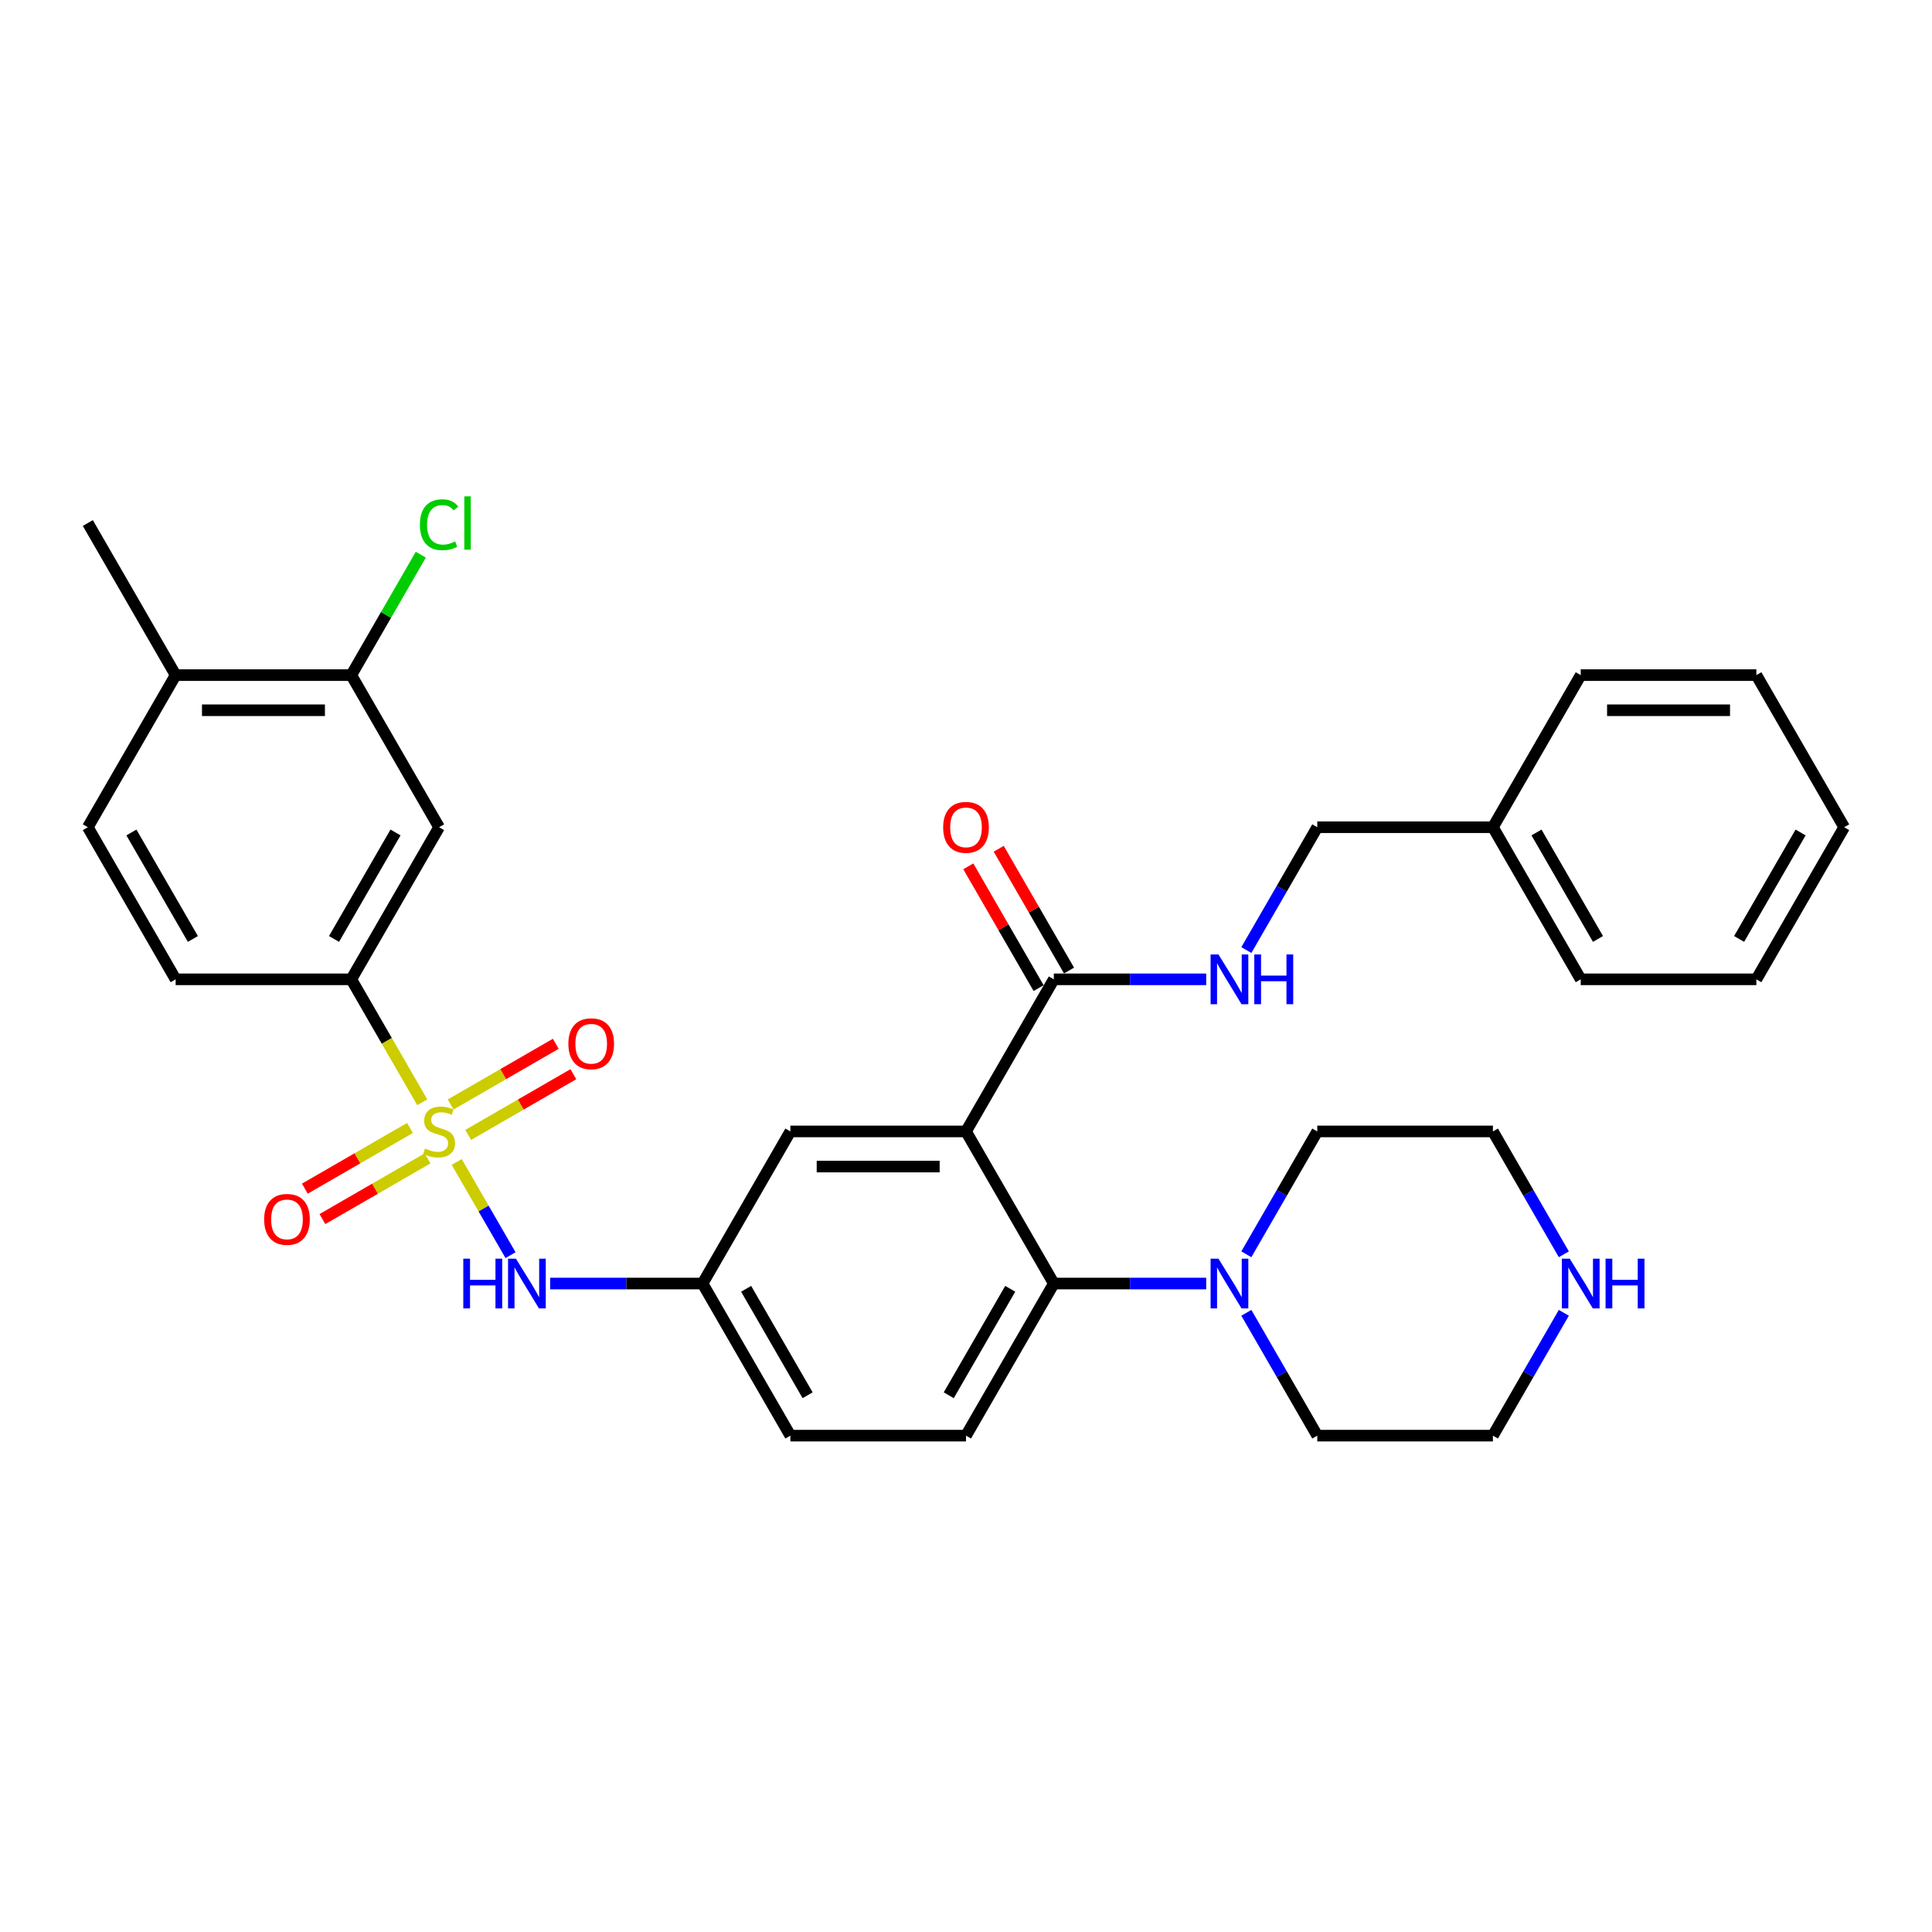 <?xml version='1.0' encoding='iso-8859-1'?>
<svg version='1.1' baseProfile='full'
              xmlns='http://www.w3.org/2000/svg'
                      xmlns:rdkit='http://www.rdkit.org/xml'
                      xmlns:xlink='http://www.w3.org/1999/xlink'
                  xml:space='preserve'
width='1000px' height='1000px' viewBox='0 0 1000 1000'>
<!-- END OF HEADER -->
<rect style='opacity:1.0;fill:#FFFFFF;stroke:none' width='1000' height='1000' x='0' y='0'> </rect>
<path class='bond-3' d='M 218.549,570.52 L 200.184,538.71' style='fill:none;fill-rule:evenodd;stroke:#CCCC00;stroke-width:6px;stroke-linecap:butt;stroke-linejoin:miter;stroke-opacity:1' />
<path class='bond-3' d='M 200.184,538.71 L 181.818,506.9' style='fill:none;fill-rule:evenodd;stroke:#000000;stroke-width:6px;stroke-linecap:butt;stroke-linejoin:miter;stroke-opacity:1' />
<path class='bond-4' d='M 236.395,601.43 L 250.321,625.55' style='fill:none;fill-rule:evenodd;stroke:#CCCC00;stroke-width:6px;stroke-linecap:butt;stroke-linejoin:miter;stroke-opacity:1' />
<path class='bond-4' d='M 250.321,625.55 L 264.246,649.67' style='fill:none;fill-rule:evenodd;stroke:#0000FF;stroke-width:6px;stroke-linecap:butt;stroke-linejoin:miter;stroke-opacity:1' />
<path class='bond-8' d='M 212.2,583.835 L 184.992,599.543' style='fill:none;fill-rule:evenodd;stroke:#CCCC00;stroke-width:6px;stroke-linecap:butt;stroke-linejoin:miter;stroke-opacity:1' />
<path class='bond-8' d='M 184.992,599.543 L 157.785,615.251' style='fill:none;fill-rule:evenodd;stroke:#FF0000;stroke-width:6px;stroke-linecap:butt;stroke-linejoin:miter;stroke-opacity:1' />
<path class='bond-8' d='M 221.291,599.58 L 194.083,615.289' style='fill:none;fill-rule:evenodd;stroke:#CCCC00;stroke-width:6px;stroke-linecap:butt;stroke-linejoin:miter;stroke-opacity:1' />
<path class='bond-8' d='M 194.083,615.289 L 166.876,630.997' style='fill:none;fill-rule:evenodd;stroke:#FF0000;stroke-width:6px;stroke-linecap:butt;stroke-linejoin:miter;stroke-opacity:1' />
<path class='bond-9' d='M 242.345,587.425 L 269.553,571.716' style='fill:none;fill-rule:evenodd;stroke:#CCCC00;stroke-width:6px;stroke-linecap:butt;stroke-linejoin:miter;stroke-opacity:1' />
<path class='bond-9' d='M 269.553,571.716 L 296.761,556.008' style='fill:none;fill-rule:evenodd;stroke:#FF0000;stroke-width:6px;stroke-linecap:butt;stroke-linejoin:miter;stroke-opacity:1' />
<path class='bond-9' d='M 233.255,571.679 L 260.462,555.97' style='fill:none;fill-rule:evenodd;stroke:#CCCC00;stroke-width:6px;stroke-linecap:butt;stroke-linejoin:miter;stroke-opacity:1' />
<path class='bond-9' d='M 260.462,555.97 L 287.67,540.262' style='fill:none;fill-rule:evenodd;stroke:#FF0000;stroke-width:6px;stroke-linecap:butt;stroke-linejoin:miter;stroke-opacity:1' />
<path class='bond-0' d='M 500,585.63 L 409.091,585.63' style='fill:none;fill-rule:evenodd;stroke:#000000;stroke-width:6px;stroke-linecap:butt;stroke-linejoin:miter;stroke-opacity:1' />
<path class='bond-0' d='M 486.364,603.811 L 422.727,603.811' style='fill:none;fill-rule:evenodd;stroke:#000000;stroke-width:6px;stroke-linecap:butt;stroke-linejoin:miter;stroke-opacity:1' />
<path class='bond-2' d='M 500,585.63 L 545.455,506.9' style='fill:none;fill-rule:evenodd;stroke:#000000;stroke-width:6px;stroke-linecap:butt;stroke-linejoin:miter;stroke-opacity:1' />
<path class='bond-34' d='M 500,585.63 L 545.455,664.359' style='fill:none;fill-rule:evenodd;stroke:#000000;stroke-width:6px;stroke-linecap:butt;stroke-linejoin:miter;stroke-opacity:1' />
<path class='bond-1' d='M 545.455,664.359 L 500,743.089' style='fill:none;fill-rule:evenodd;stroke:#000000;stroke-width:6px;stroke-linecap:butt;stroke-linejoin:miter;stroke-opacity:1' />
<path class='bond-1' d='M 522.89,667.078 L 491.072,722.188' style='fill:none;fill-rule:evenodd;stroke:#000000;stroke-width:6px;stroke-linecap:butt;stroke-linejoin:miter;stroke-opacity:1' />
<path class='bond-5' d='M 545.455,664.359 L 584.891,664.359' style='fill:none;fill-rule:evenodd;stroke:#000000;stroke-width:6px;stroke-linecap:butt;stroke-linejoin:miter;stroke-opacity:1' />
<path class='bond-5' d='M 584.891,664.359 L 624.327,664.359' style='fill:none;fill-rule:evenodd;stroke:#0000FF;stroke-width:6px;stroke-linecap:butt;stroke-linejoin:miter;stroke-opacity:1' />
<path class='bond-10' d='M 545.455,506.9 L 584.891,506.9' style='fill:none;fill-rule:evenodd;stroke:#000000;stroke-width:6px;stroke-linecap:butt;stroke-linejoin:miter;stroke-opacity:1' />
<path class='bond-10' d='M 584.891,506.9 L 624.327,506.9' style='fill:none;fill-rule:evenodd;stroke:#0000FF;stroke-width:6px;stroke-linecap:butt;stroke-linejoin:miter;stroke-opacity:1' />
<path class='bond-16' d='M 553.328,502.355 L 535.13,470.835' style='fill:none;fill-rule:evenodd;stroke:#000000;stroke-width:6px;stroke-linecap:butt;stroke-linejoin:miter;stroke-opacity:1' />
<path class='bond-16' d='M 535.13,470.835 L 516.932,439.316' style='fill:none;fill-rule:evenodd;stroke:#FF0000;stroke-width:6px;stroke-linecap:butt;stroke-linejoin:miter;stroke-opacity:1' />
<path class='bond-16' d='M 537.582,511.445 L 519.384,479.926' style='fill:none;fill-rule:evenodd;stroke:#000000;stroke-width:6px;stroke-linecap:butt;stroke-linejoin:miter;stroke-opacity:1' />
<path class='bond-16' d='M 519.384,479.926 L 501.186,448.407' style='fill:none;fill-rule:evenodd;stroke:#FF0000;stroke-width:6px;stroke-linecap:butt;stroke-linejoin:miter;stroke-opacity:1' />
<path class='bond-6' d='M 181.818,506.9 L 227.273,428.17' style='fill:none;fill-rule:evenodd;stroke:#000000;stroke-width:6px;stroke-linecap:butt;stroke-linejoin:miter;stroke-opacity:1' />
<path class='bond-6' d='M 172.89,486 L 204.709,430.889' style='fill:none;fill-rule:evenodd;stroke:#000000;stroke-width:6px;stroke-linecap:butt;stroke-linejoin:miter;stroke-opacity:1' />
<path class='bond-17' d='M 181.818,506.9 L 90.909,506.9' style='fill:none;fill-rule:evenodd;stroke:#000000;stroke-width:6px;stroke-linecap:butt;stroke-linejoin:miter;stroke-opacity:1' />
<path class='bond-13' d='M 284.764,664.359 L 324.2,664.359' style='fill:none;fill-rule:evenodd;stroke:#0000FF;stroke-width:6px;stroke-linecap:butt;stroke-linejoin:miter;stroke-opacity:1' />
<path class='bond-13' d='M 324.2,664.359 L 363.636,664.359' style='fill:none;fill-rule:evenodd;stroke:#000000;stroke-width:6px;stroke-linecap:butt;stroke-linejoin:miter;stroke-opacity:1' />
<path class='bond-22' d='M 645.108,649.214 L 663.463,617.422' style='fill:none;fill-rule:evenodd;stroke:#0000FF;stroke-width:6px;stroke-linecap:butt;stroke-linejoin:miter;stroke-opacity:1' />
<path class='bond-22' d='M 663.463,617.422 L 681.818,585.63' style='fill:none;fill-rule:evenodd;stroke:#000000;stroke-width:6px;stroke-linecap:butt;stroke-linejoin:miter;stroke-opacity:1' />
<path class='bond-23' d='M 645.108,679.505 L 663.463,711.297' style='fill:none;fill-rule:evenodd;stroke:#0000FF;stroke-width:6px;stroke-linecap:butt;stroke-linejoin:miter;stroke-opacity:1' />
<path class='bond-23' d='M 663.463,711.297 L 681.818,743.089' style='fill:none;fill-rule:evenodd;stroke:#000000;stroke-width:6px;stroke-linecap:butt;stroke-linejoin:miter;stroke-opacity:1' />
<path class='bond-7' d='M 227.273,428.17 L 181.818,349.441' style='fill:none;fill-rule:evenodd;stroke:#000000;stroke-width:6px;stroke-linecap:butt;stroke-linejoin:miter;stroke-opacity:1' />
<path class='bond-20' d='M 181.818,349.441 L 199.811,318.276' style='fill:none;fill-rule:evenodd;stroke:#000000;stroke-width:6px;stroke-linecap:butt;stroke-linejoin:miter;stroke-opacity:1' />
<path class='bond-20' d='M 199.811,318.276 L 217.804,287.111' style='fill:none;fill-rule:evenodd;stroke:#00CC00;stroke-width:6px;stroke-linecap:butt;stroke-linejoin:miter;stroke-opacity:1' />
<path class='bond-33' d='M 181.818,349.441 L 90.909,349.441' style='fill:none;fill-rule:evenodd;stroke:#000000;stroke-width:6px;stroke-linecap:butt;stroke-linejoin:miter;stroke-opacity:1' />
<path class='bond-33' d='M 168.182,367.623 L 104.545,367.623' style='fill:none;fill-rule:evenodd;stroke:#000000;stroke-width:6px;stroke-linecap:butt;stroke-linejoin:miter;stroke-opacity:1' />
<path class='bond-21' d='M 645.108,491.755 L 663.463,459.962' style='fill:none;fill-rule:evenodd;stroke:#0000FF;stroke-width:6px;stroke-linecap:butt;stroke-linejoin:miter;stroke-opacity:1' />
<path class='bond-21' d='M 663.463,459.962 L 681.818,428.17' style='fill:none;fill-rule:evenodd;stroke:#000000;stroke-width:6px;stroke-linecap:butt;stroke-linejoin:miter;stroke-opacity:1' />
<path class='bond-11' d='M 409.091,585.63 L 363.636,664.359' style='fill:none;fill-rule:evenodd;stroke:#000000;stroke-width:6px;stroke-linecap:butt;stroke-linejoin:miter;stroke-opacity:1' />
<path class='bond-12' d='M 500,743.089 L 409.091,743.089' style='fill:none;fill-rule:evenodd;stroke:#000000;stroke-width:6px;stroke-linecap:butt;stroke-linejoin:miter;stroke-opacity:1' />
<path class='bond-19' d='M 363.636,664.359 L 409.091,743.089' style='fill:none;fill-rule:evenodd;stroke:#000000;stroke-width:6px;stroke-linecap:butt;stroke-linejoin:miter;stroke-opacity:1' />
<path class='bond-19' d='M 386.2,667.078 L 418.019,722.188' style='fill:none;fill-rule:evenodd;stroke:#000000;stroke-width:6px;stroke-linecap:butt;stroke-linejoin:miter;stroke-opacity:1' />
<path class='bond-14' d='M 809.438,679.505 L 791.082,711.297' style='fill:none;fill-rule:evenodd;stroke:#0000FF;stroke-width:6px;stroke-linecap:butt;stroke-linejoin:miter;stroke-opacity:1' />
<path class='bond-14' d='M 791.082,711.297 L 772.727,743.089' style='fill:none;fill-rule:evenodd;stroke:#000000;stroke-width:6px;stroke-linecap:butt;stroke-linejoin:miter;stroke-opacity:1' />
<path class='bond-35' d='M 809.438,649.214 L 791.082,617.422' style='fill:none;fill-rule:evenodd;stroke:#0000FF;stroke-width:6px;stroke-linecap:butt;stroke-linejoin:miter;stroke-opacity:1' />
<path class='bond-35' d='M 791.082,617.422 L 772.727,585.63' style='fill:none;fill-rule:evenodd;stroke:#000000;stroke-width:6px;stroke-linecap:butt;stroke-linejoin:miter;stroke-opacity:1' />
<path class='bond-15' d='M 90.909,349.441 L 45.455,428.17' style='fill:none;fill-rule:evenodd;stroke:#000000;stroke-width:6px;stroke-linecap:butt;stroke-linejoin:miter;stroke-opacity:1' />
<path class='bond-27' d='M 90.909,349.441 L 45.455,270.711' style='fill:none;fill-rule:evenodd;stroke:#000000;stroke-width:6px;stroke-linecap:butt;stroke-linejoin:miter;stroke-opacity:1' />
<path class='bond-18' d='M 90.909,506.9 L 45.455,428.17' style='fill:none;fill-rule:evenodd;stroke:#000000;stroke-width:6px;stroke-linecap:butt;stroke-linejoin:miter;stroke-opacity:1' />
<path class='bond-18' d='M 99.837,486 L 68.019,430.889' style='fill:none;fill-rule:evenodd;stroke:#000000;stroke-width:6px;stroke-linecap:butt;stroke-linejoin:miter;stroke-opacity:1' />
<path class='bond-24' d='M 681.818,428.17 L 772.727,428.17' style='fill:none;fill-rule:evenodd;stroke:#000000;stroke-width:6px;stroke-linecap:butt;stroke-linejoin:miter;stroke-opacity:1' />
<path class='bond-25' d='M 681.818,585.63 L 772.727,585.63' style='fill:none;fill-rule:evenodd;stroke:#000000;stroke-width:6px;stroke-linecap:butt;stroke-linejoin:miter;stroke-opacity:1' />
<path class='bond-26' d='M 681.818,743.089 L 772.727,743.089' style='fill:none;fill-rule:evenodd;stroke:#000000;stroke-width:6px;stroke-linecap:butt;stroke-linejoin:miter;stroke-opacity:1' />
<path class='bond-28' d='M 772.727,428.17 L 818.182,506.9' style='fill:none;fill-rule:evenodd;stroke:#000000;stroke-width:6px;stroke-linecap:butt;stroke-linejoin:miter;stroke-opacity:1' />
<path class='bond-28' d='M 795.291,430.889 L 827.11,486' style='fill:none;fill-rule:evenodd;stroke:#000000;stroke-width:6px;stroke-linecap:butt;stroke-linejoin:miter;stroke-opacity:1' />
<path class='bond-29' d='M 772.727,428.17 L 818.182,349.441' style='fill:none;fill-rule:evenodd;stroke:#000000;stroke-width:6px;stroke-linecap:butt;stroke-linejoin:miter;stroke-opacity:1' />
<path class='bond-30' d='M 818.182,506.9 L 909.091,506.9' style='fill:none;fill-rule:evenodd;stroke:#000000;stroke-width:6px;stroke-linecap:butt;stroke-linejoin:miter;stroke-opacity:1' />
<path class='bond-31' d='M 818.182,349.441 L 909.091,349.441' style='fill:none;fill-rule:evenodd;stroke:#000000;stroke-width:6px;stroke-linecap:butt;stroke-linejoin:miter;stroke-opacity:1' />
<path class='bond-31' d='M 831.818,367.623 L 895.455,367.623' style='fill:none;fill-rule:evenodd;stroke:#000000;stroke-width:6px;stroke-linecap:butt;stroke-linejoin:miter;stroke-opacity:1' />
<path class='bond-36' d='M 909.091,506.9 L 954.545,428.17' style='fill:none;fill-rule:evenodd;stroke:#000000;stroke-width:6px;stroke-linecap:butt;stroke-linejoin:miter;stroke-opacity:1' />
<path class='bond-36' d='M 900.163,486 L 931.981,430.889' style='fill:none;fill-rule:evenodd;stroke:#000000;stroke-width:6px;stroke-linecap:butt;stroke-linejoin:miter;stroke-opacity:1' />
<path class='bond-32' d='M 909.091,349.441 L 954.545,428.17' style='fill:none;fill-rule:evenodd;stroke:#000000;stroke-width:6px;stroke-linecap:butt;stroke-linejoin:miter;stroke-opacity:1' />
<path  class='atom-0' d='M 220 594.466
Q 220.291 594.575, 221.491 595.084
Q 222.691 595.593, 224 595.92
Q 225.345 596.211, 226.655 596.211
Q 229.091 596.211, 230.509 595.048
Q 231.927 593.848, 231.927 591.775
Q 231.927 590.357, 231.2 589.484
Q 230.509 588.611, 229.418 588.139
Q 228.327 587.666, 226.509 587.12
Q 224.218 586.43, 222.836 585.775
Q 221.491 585.12, 220.509 583.739
Q 219.564 582.357, 219.564 580.03
Q 219.564 576.793, 221.745 574.793
Q 223.964 572.793, 228.327 572.793
Q 231.309 572.793, 234.691 574.211
L 233.855 577.011
Q 230.764 575.739, 228.436 575.739
Q 225.927 575.739, 224.545 576.793
Q 223.164 577.811, 223.2 579.593
Q 223.2 580.975, 223.891 581.811
Q 224.618 582.648, 225.636 583.12
Q 226.691 583.593, 228.436 584.139
Q 230.764 584.866, 232.145 585.593
Q 233.527 586.32, 234.509 587.811
Q 235.527 589.266, 235.527 591.775
Q 235.527 595.339, 233.127 597.266
Q 230.764 599.157, 226.8 599.157
Q 224.509 599.157, 222.764 598.648
Q 221.055 598.175, 219.018 597.339
L 220 594.466
' fill='#CCCC00'/>
<path  class='atom-5' d='M 239.8 651.486
L 243.291 651.486
L 243.291 662.432
L 256.455 662.432
L 256.455 651.486
L 259.945 651.486
L 259.945 677.232
L 256.455 677.232
L 256.455 665.341
L 243.291 665.341
L 243.291 677.232
L 239.8 677.232
L 239.8 651.486
' fill='#0000FF'/>
<path  class='atom-5' d='M 267.036 651.486
L 275.473 665.123
Q 276.309 666.468, 277.655 668.905
Q 279 671.341, 279.073 671.486
L 279.073 651.486
L 282.491 651.486
L 282.491 677.232
L 278.964 677.232
L 269.909 662.323
Q 268.855 660.577, 267.727 658.577
Q 266.636 656.577, 266.309 655.959
L 266.309 677.232
L 262.964 677.232
L 262.964 651.486
L 267.036 651.486
' fill='#0000FF'/>
<path  class='atom-6' d='M 630.673 651.486
L 639.109 665.123
Q 639.945 666.468, 641.291 668.905
Q 642.636 671.341, 642.709 671.486
L 642.709 651.486
L 646.127 651.486
L 646.127 677.232
L 642.6 677.232
L 633.545 662.323
Q 632.491 660.577, 631.364 658.577
Q 630.273 656.577, 629.945 655.959
L 629.945 677.232
L 626.6 677.232
L 626.6 651.486
L 630.673 651.486
' fill='#0000FF'/>
<path  class='atom-9' d='M 136.725 631.157
Q 136.725 624.975, 139.78 621.52
Q 142.834 618.066, 148.543 618.066
Q 154.252 618.066, 157.307 621.52
Q 160.361 624.975, 160.361 631.157
Q 160.361 637.411, 157.27 640.975
Q 154.18 644.502, 148.543 644.502
Q 142.87 644.502, 139.78 640.975
Q 136.725 637.448, 136.725 631.157
M 148.543 641.593
Q 152.47 641.593, 154.58 638.975
Q 156.725 636.32, 156.725 631.157
Q 156.725 626.102, 154.58 623.557
Q 152.47 620.975, 148.543 620.975
Q 144.616 620.975, 142.47 623.52
Q 140.361 626.066, 140.361 631.157
Q 140.361 636.357, 142.47 638.975
Q 144.616 641.593, 148.543 641.593
' fill='#FF0000'/>
<path  class='atom-10' d='M 294.184 540.248
Q 294.184 534.066, 297.239 530.611
Q 300.293 527.157, 306.002 527.157
Q 311.711 527.157, 314.766 530.611
Q 317.82 534.066, 317.82 540.248
Q 317.82 546.502, 314.73 550.066
Q 311.639 553.593, 306.002 553.593
Q 300.33 553.593, 297.239 550.066
Q 294.184 546.539, 294.184 540.248
M 306.002 550.684
Q 309.93 550.684, 312.039 548.066
Q 314.184 545.411, 314.184 540.248
Q 314.184 535.193, 312.039 532.648
Q 309.93 530.066, 306.002 530.066
Q 302.075 530.066, 299.93 532.611
Q 297.82 535.157, 297.82 540.248
Q 297.82 545.448, 299.93 548.066
Q 302.075 550.684, 306.002 550.684
' fill='#FF0000'/>
<path  class='atom-11' d='M 630.673 494.027
L 639.109 507.664
Q 639.945 509.009, 641.291 511.445
Q 642.636 513.882, 642.709 514.027
L 642.709 494.027
L 646.127 494.027
L 646.127 519.773
L 642.6 519.773
L 633.545 504.864
Q 632.491 503.118, 631.364 501.118
Q 630.273 499.118, 629.945 498.5
L 629.945 519.773
L 626.6 519.773
L 626.6 494.027
L 630.673 494.027
' fill='#0000FF'/>
<path  class='atom-11' d='M 649.218 494.027
L 652.709 494.027
L 652.709 504.973
L 665.873 504.973
L 665.873 494.027
L 669.364 494.027
L 669.364 519.773
L 665.873 519.773
L 665.873 507.882
L 652.709 507.882
L 652.709 519.773
L 649.218 519.773
L 649.218 494.027
' fill='#0000FF'/>
<path  class='atom-15' d='M 812.491 651.486
L 820.927 665.123
Q 821.764 666.468, 823.109 668.905
Q 824.455 671.341, 824.527 671.486
L 824.527 651.486
L 827.945 651.486
L 827.945 677.232
L 824.418 677.232
L 815.364 662.323
Q 814.309 660.577, 813.182 658.577
Q 812.091 656.577, 811.764 655.959
L 811.764 677.232
L 808.418 677.232
L 808.418 651.486
L 812.491 651.486
' fill='#0000FF'/>
<path  class='atom-15' d='M 831.036 651.486
L 834.527 651.486
L 834.527 662.432
L 847.691 662.432
L 847.691 651.486
L 851.182 651.486
L 851.182 677.232
L 847.691 677.232
L 847.691 665.341
L 834.527 665.341
L 834.527 677.232
L 831.036 677.232
L 831.036 651.486
' fill='#0000FF'/>
<path  class='atom-17' d='M 488.182 428.243
Q 488.182 422.061, 491.236 418.607
Q 494.291 415.152, 500 415.152
Q 505.709 415.152, 508.764 418.607
Q 511.818 422.061, 511.818 428.243
Q 511.818 434.498, 508.727 438.061
Q 505.636 441.589, 500 441.589
Q 494.327 441.589, 491.236 438.061
Q 488.182 434.534, 488.182 428.243
M 500 438.68
Q 503.927 438.68, 506.036 436.061
Q 508.182 433.407, 508.182 428.243
Q 508.182 423.189, 506.036 420.643
Q 503.927 418.061, 500 418.061
Q 496.073 418.061, 493.927 420.607
Q 491.818 423.152, 491.818 428.243
Q 491.818 433.443, 493.927 436.061
Q 496.073 438.68, 500 438.68
' fill='#FF0000'/>
<path  class='atom-21' d='M 217.345 271.602
Q 217.345 265.202, 220.327 261.857
Q 223.345 258.475, 229.055 258.475
Q 234.364 258.475, 237.2 262.22
L 234.8 264.184
Q 232.727 261.457, 229.055 261.457
Q 225.164 261.457, 223.091 264.075
Q 221.055 266.657, 221.055 271.602
Q 221.055 276.693, 223.164 279.311
Q 225.309 281.929, 229.455 281.929
Q 232.291 281.929, 235.6 280.22
L 236.618 282.948
Q 235.273 283.82, 233.236 284.329
Q 231.2 284.839, 228.945 284.839
Q 223.345 284.839, 220.327 281.42
Q 217.345 278.002, 217.345 271.602
' fill='#00CC00'/>
<path  class='atom-21' d='M 240.327 256.911
L 243.673 256.911
L 243.673 284.511
L 240.327 284.511
L 240.327 256.911
' fill='#00CC00'/>
</svg>

